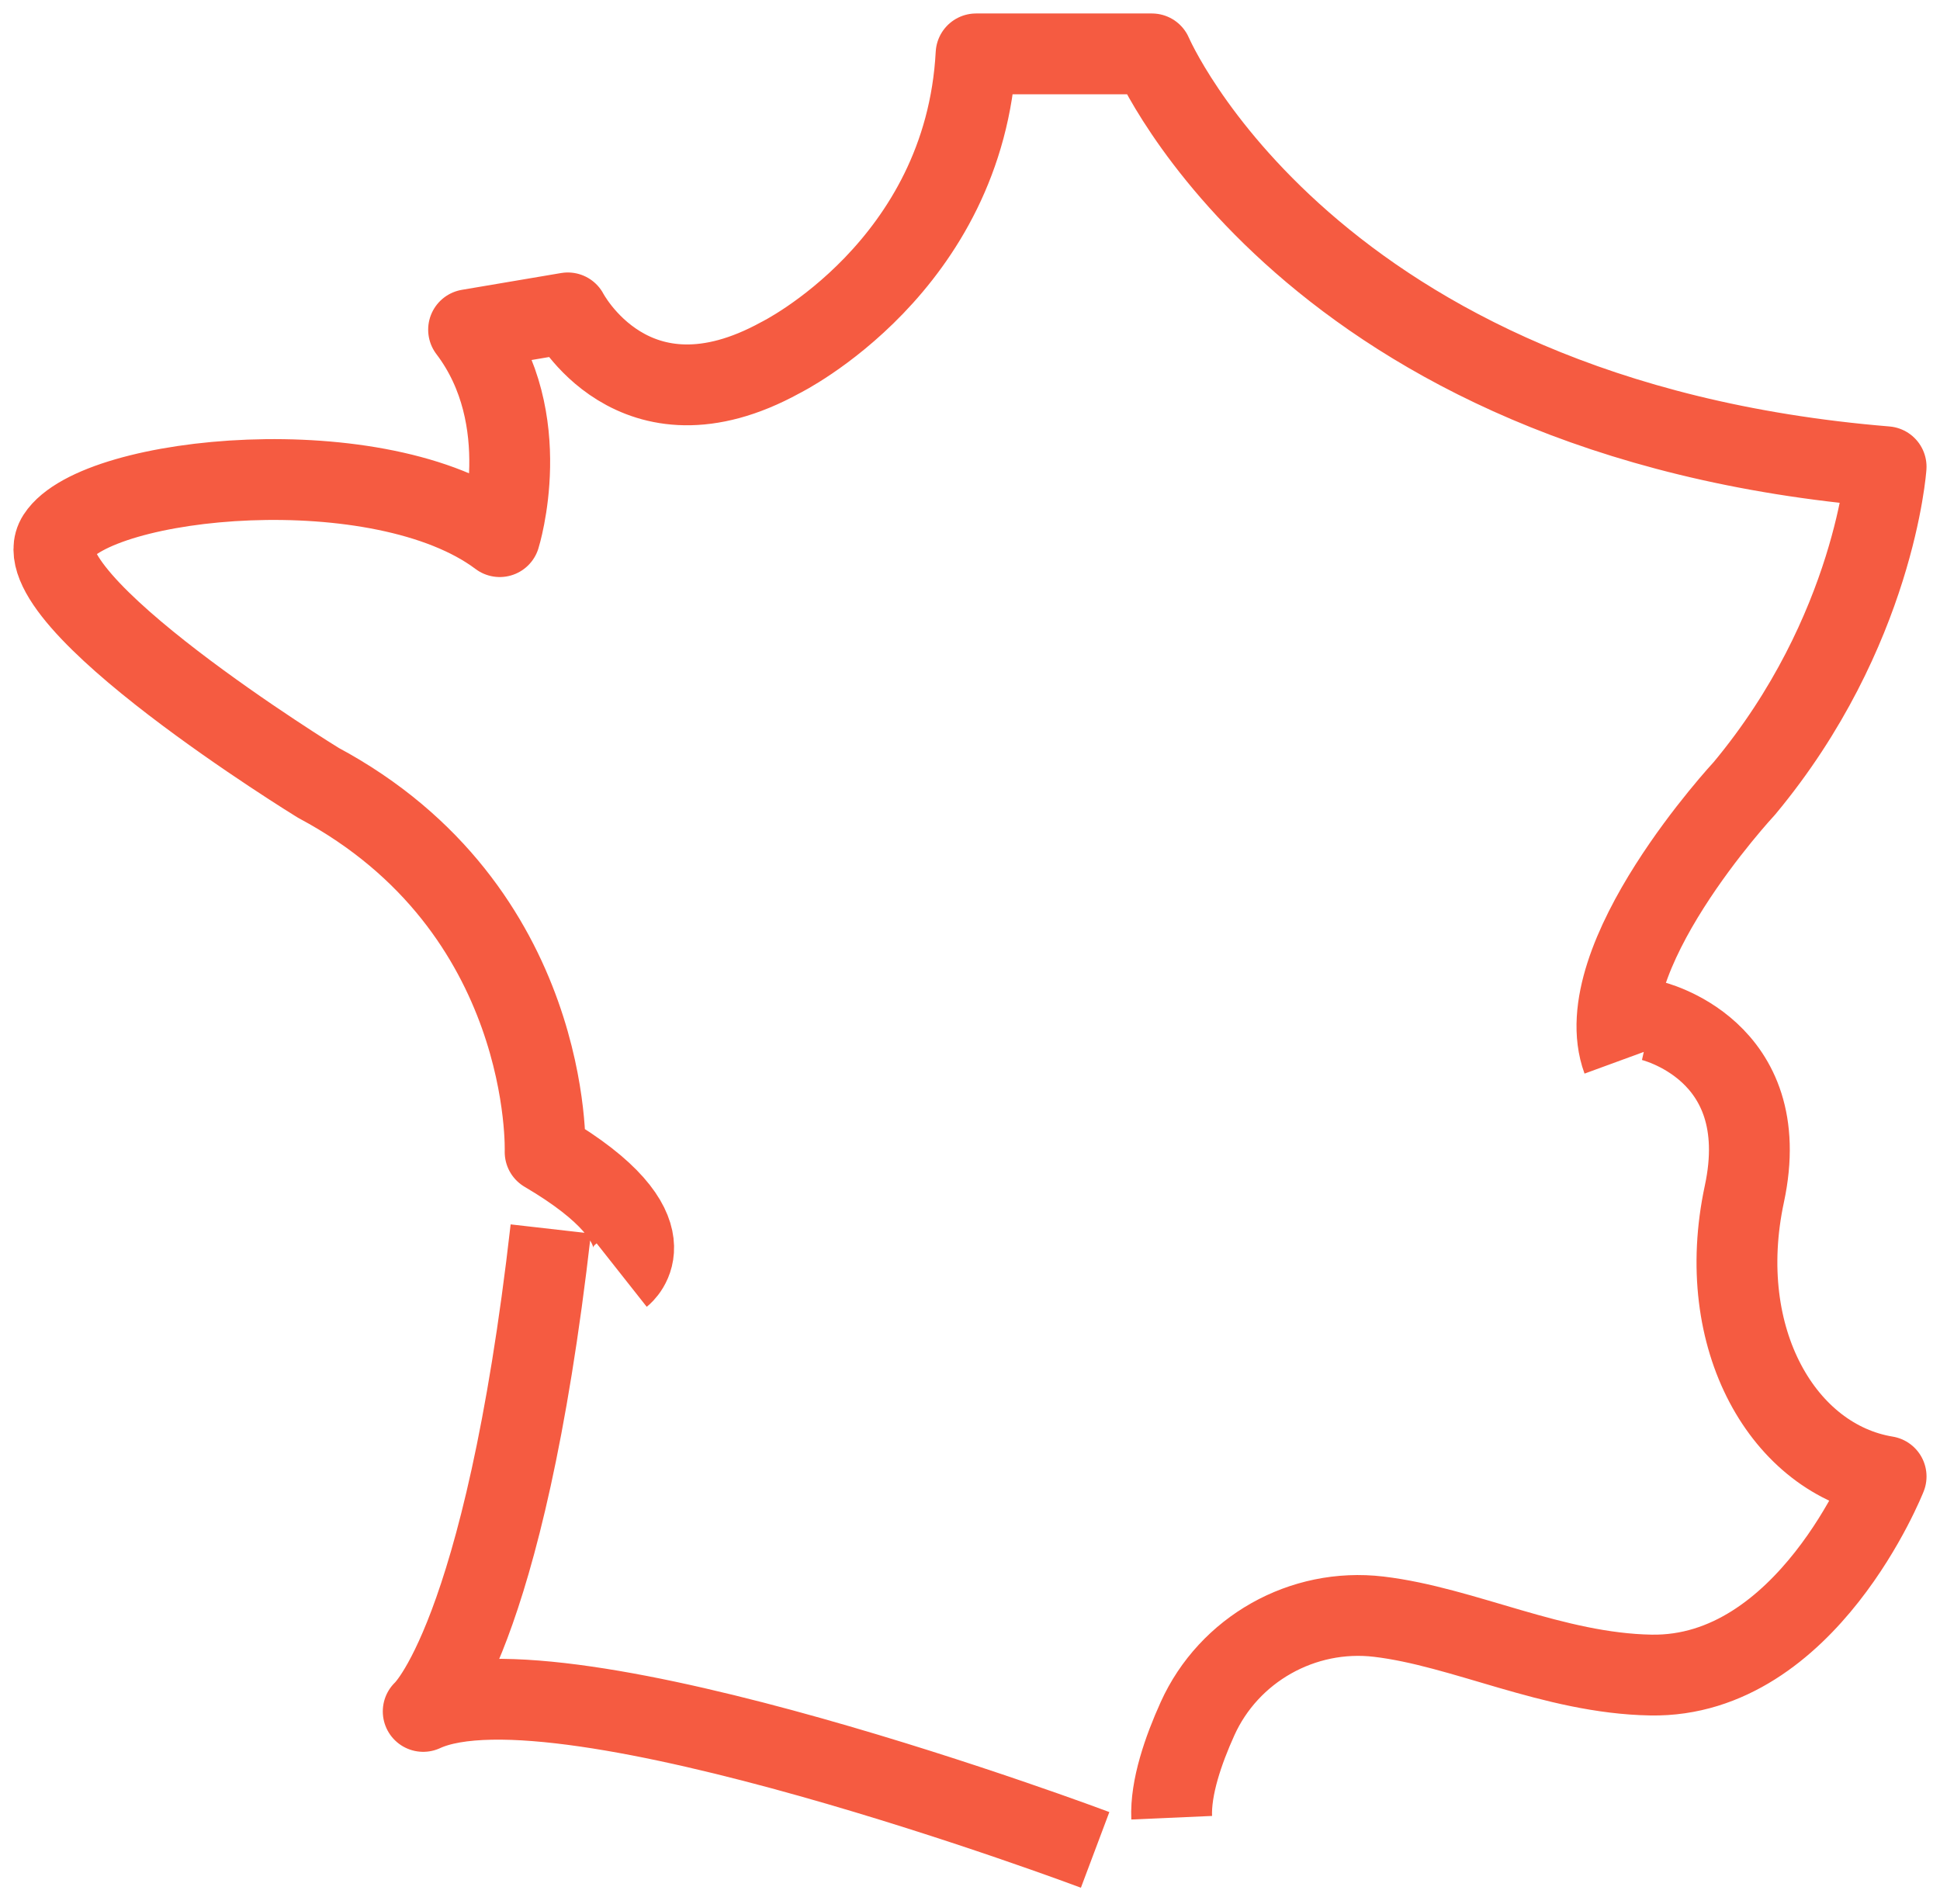 <?xml version="1.0" encoding="UTF-8"?>
<svg xmlns="http://www.w3.org/2000/svg" width="108" height="106">
  <g fill="none" fill-rule="evenodd" stroke="#F55B41" stroke-linejoin="round" stroke-width="4.5">
    <path d="M60.966 103s-29.83-11.213-37.406-7.71c0 0 4.498-3.971 7.103-26.863M34.609 70.995s3.157-2.492-4.262-6.853c0 0 .473-13.548-12.626-20.556 0 0-16.73-10.279-14.52-13.707 2.21-3.425 17.992-4.982 24.62 0 0 0 2.053-6.54-1.735-11.523l5.524-.935s3.63 7.007 11.838 2.492c0 0 10.259-5.062 10.89-16.913h9.786S72.803 23.338 105 25.987c0 0-.631 9.19-7.891 17.91 0 0-8.838 9.5-6.785 15.107M91.901 56.823s6.945 1.557 5.208 9.656c-1.736 8.1 2.21 14.795 7.891 15.73 0 0-4.418 11.213-13.099 11.056-5.428-.096-10.425-2.691-15.145-3.25-4.246-.504-8.347 1.824-10.089 5.68-.79 1.746-1.513 3.834-1.439 5.514"></path>
  </g>
</svg>
